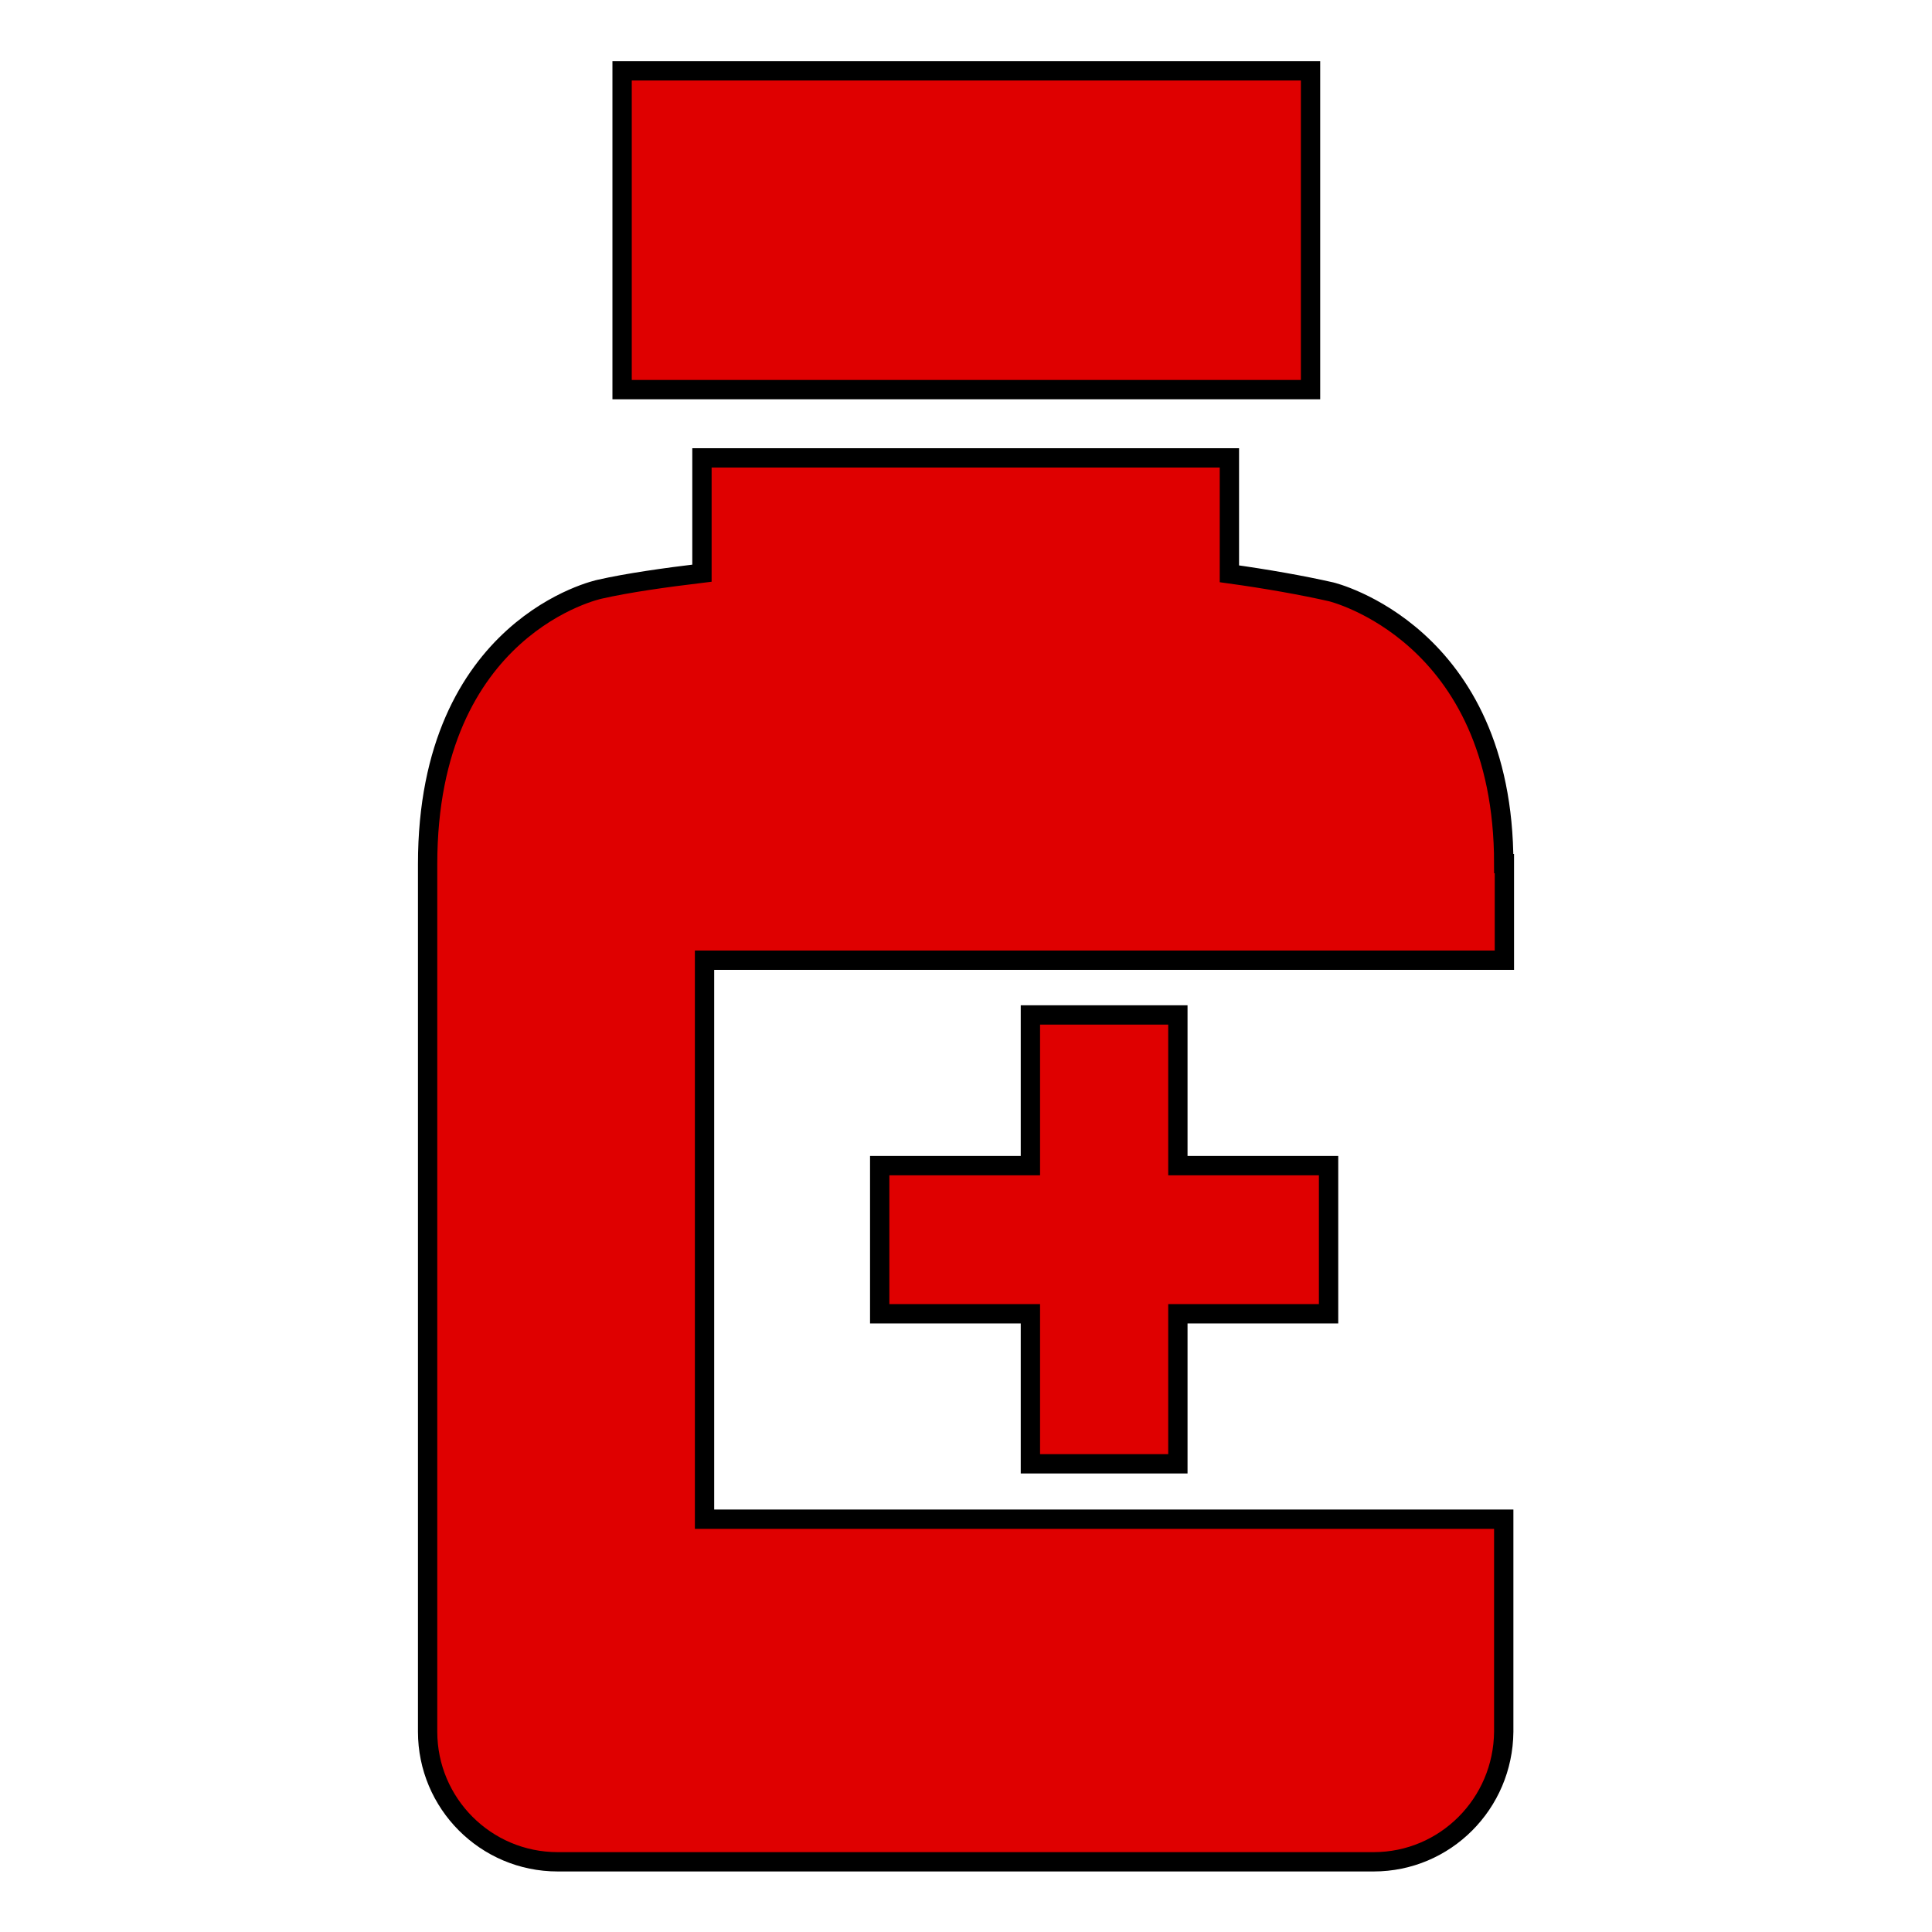 <?xml version="1.0" encoding="utf-8"?>
<!-- Generator: Adobe Illustrator 22.1.0, SVG Export Plug-In . SVG Version: 6.00 Build 0)  -->
<svg version="1.1" id="Capa_1" xmlns="http://www.w3.org/2000/svg" xmlns:xlink="http://www.w3.org/1999/xlink" x="0px" y="0px"
	 viewBox="0 0 300 300" style="enable-background:new 0 0 300 300;" xml:space="preserve">
<style type="text/css">
	.st0{fill:#DF0000;stroke:#000000;stroke-width:3;stroke-miterlimit:10;}
</style>
<title>icon</title>
<rect x="96.6" y="11" class="st0" width="106.9" height="49.5"/>
<path class="st0" d="M233.5,134.1c0-35.8-26.8-42.2-26.8-42.2c-4.4-1-10-2-15.8-2.8V71.1h-81.9V89c-5.8,0.7-11.5,1.5-15.9,2.5
	c0,0-26.7,5.6-26.7,42.7v134.7c0,11.1,9,20.2,20.2,20.2h126.7c11.1,0,20.1-9,20.2-20.2v-33H109.4v-86.8h124.2V134.1z"/>
<polygon class="st0" points="182.9,227.3 182.9,204 206.3,204 206.3,181 182.9,181 182.9,157.6 160,157.6 160,181 136.6,181 
	136.6,204 160,204 160,227.3 "/>
</svg>
